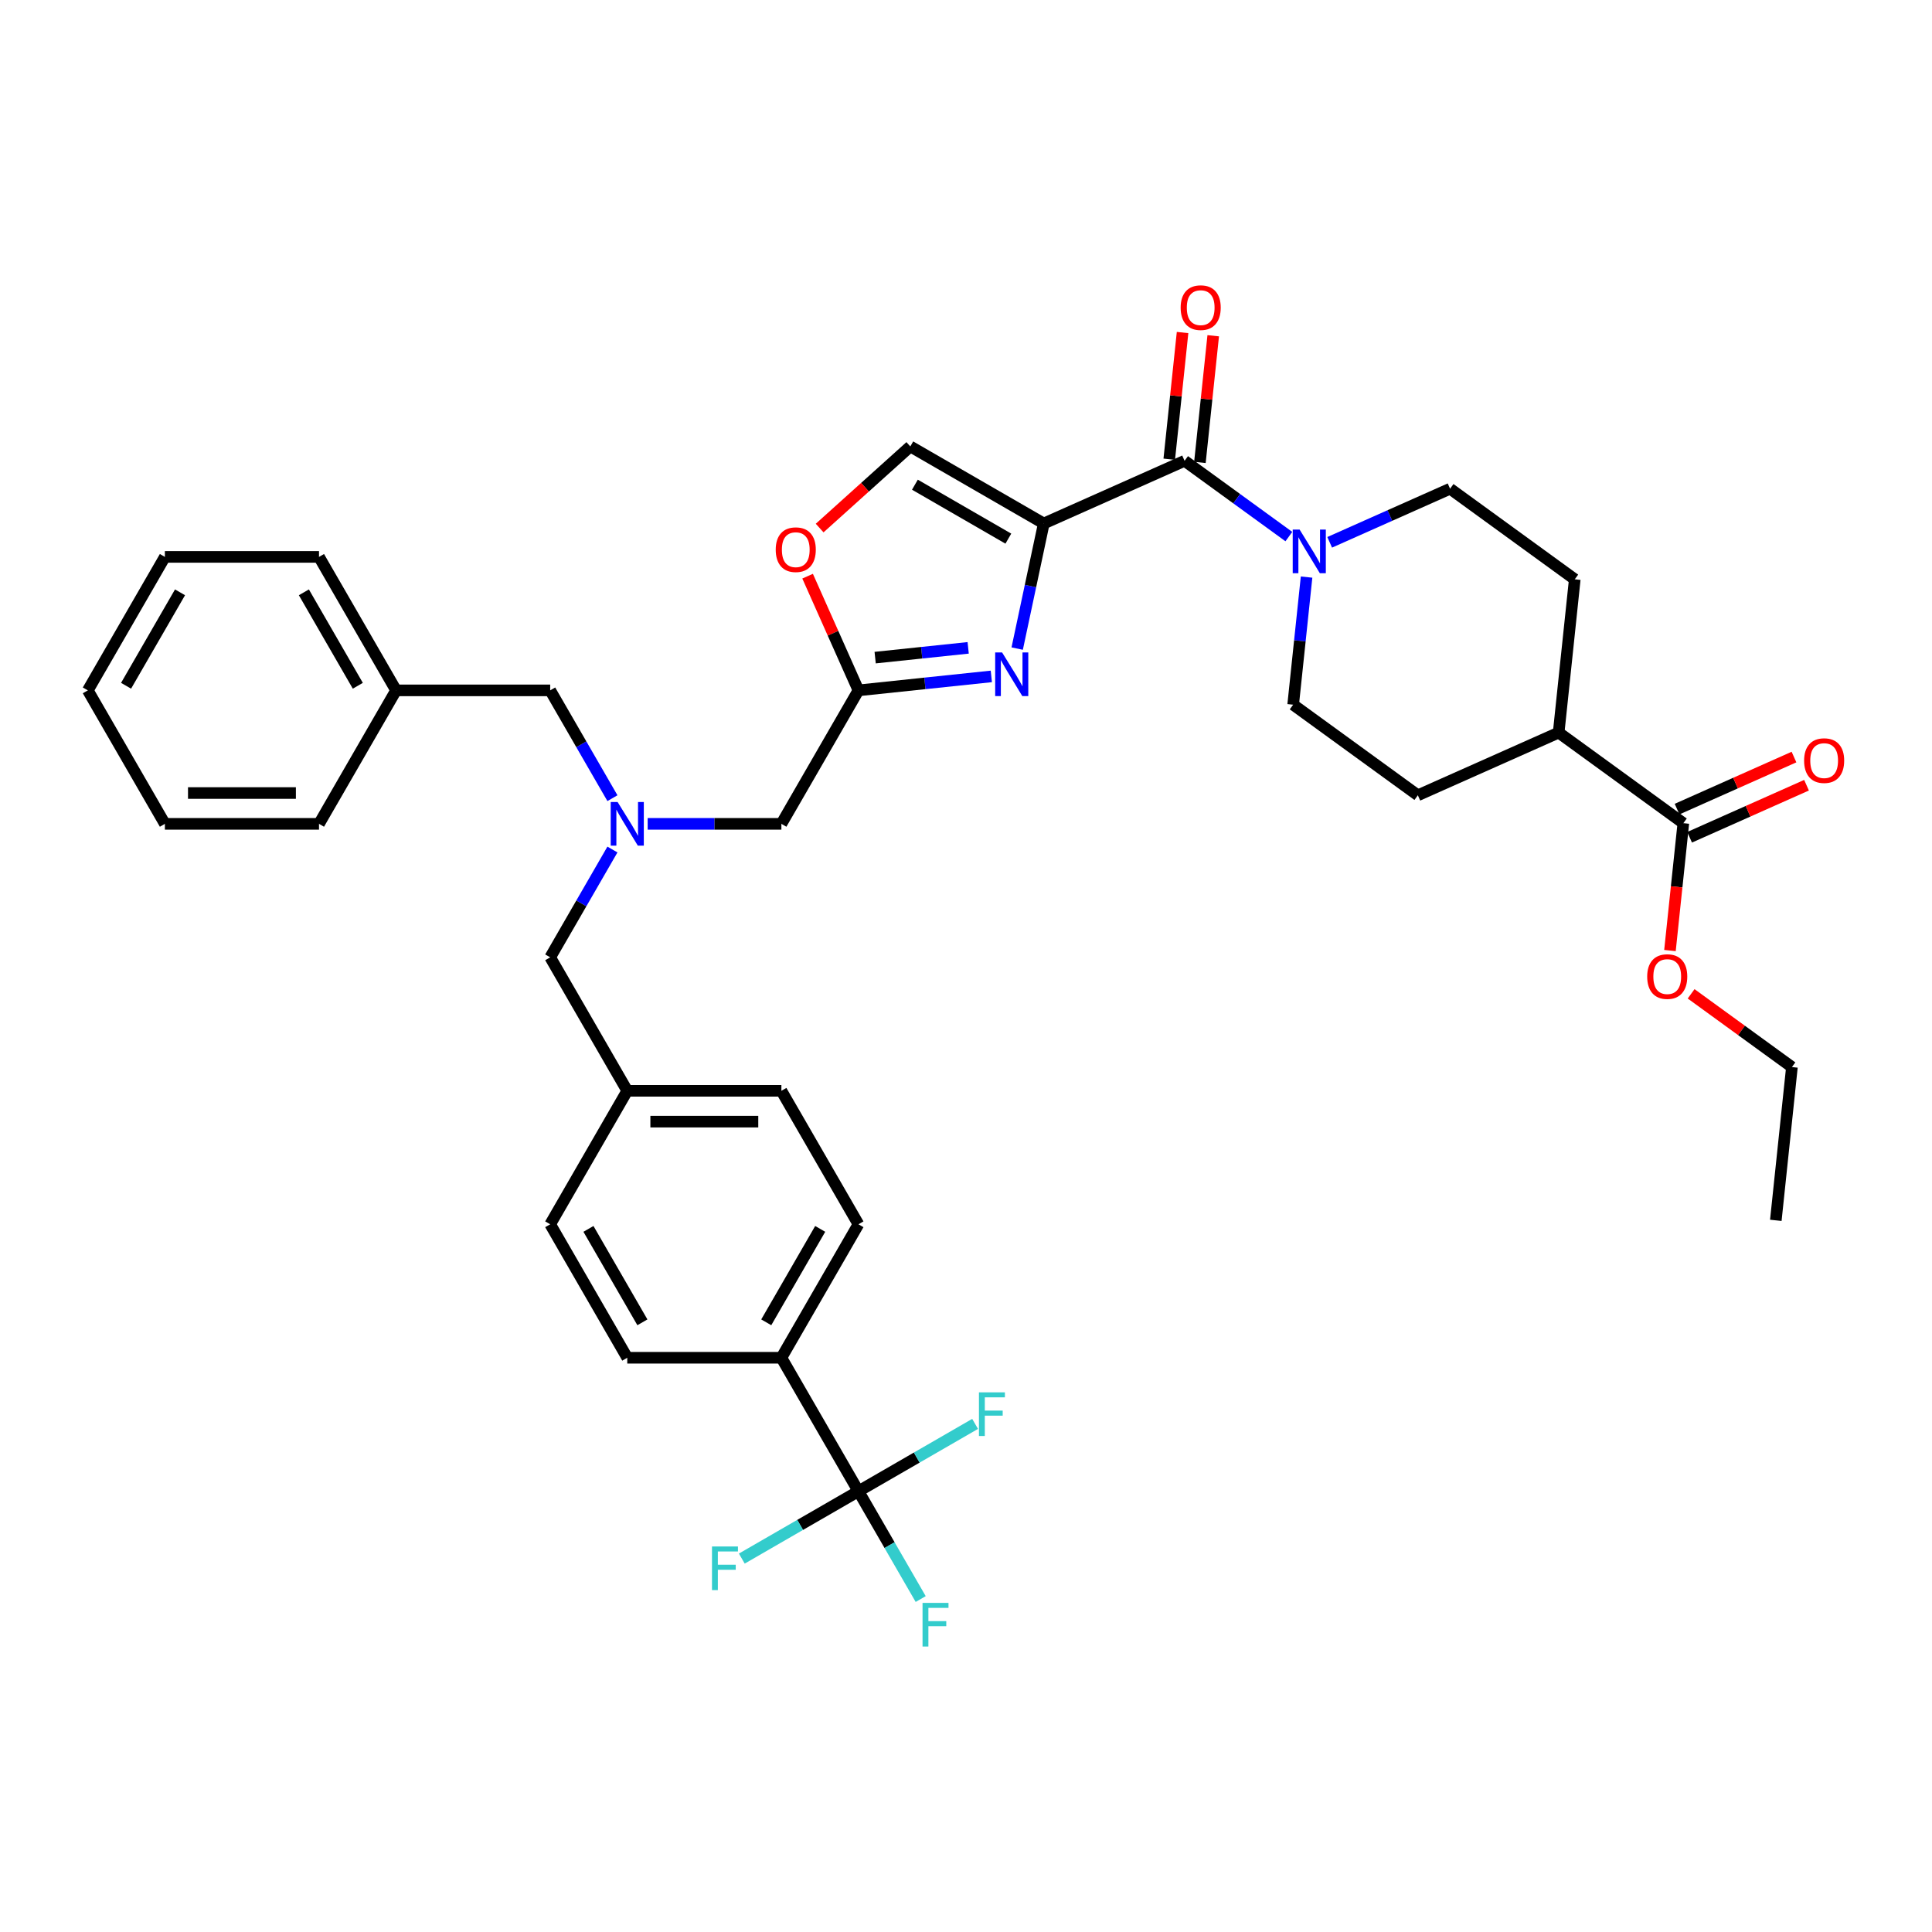 <?xml version='1.0' encoding='iso-8859-1'?>
<svg version='1.1' baseProfile='full'
              xmlns='http://www.w3.org/2000/svg'
                      xmlns:rdkit='http://www.rdkit.org/xml'
                      xmlns:xlink='http://www.w3.org/1999/xlink'
                  xml:space='preserve'
width='1000px' height='1000px' viewBox='0 0 1000 1000'>
<!-- END OF HEADER -->
<rect style='opacity:1.0;fill:#FFFFFF;stroke:none' width='1000' height='1000' x='0' y='0'> </rect>
<path class='bond-0' d='M 874.541,433.368 L 904.797,419.897' style='fill:none;fill-rule:evenodd;stroke:#000000;stroke-width:6px;stroke-linecap:butt;stroke-linejoin:miter;stroke-opacity:1' />
<path class='bond-0' d='M 904.797,419.897 L 935.054,406.426' style='fill:none;fill-rule:evenodd;stroke:#FF0000;stroke-width:6px;stroke-linecap:butt;stroke-linejoin:miter;stroke-opacity:1' />
<path class='bond-0' d='M 868.051,418.793 L 898.308,405.321' style='fill:none;fill-rule:evenodd;stroke:#000000;stroke-width:6px;stroke-linecap:butt;stroke-linejoin:miter;stroke-opacity:1' />
<path class='bond-0' d='M 898.308,405.321 L 928.565,391.85' style='fill:none;fill-rule:evenodd;stroke:#FF0000;stroke-width:6px;stroke-linecap:butt;stroke-linejoin:miter;stroke-opacity:1' />
<path class='bond-1' d='M 871.296,426.08 L 806.756,379.189' style='fill:none;fill-rule:evenodd;stroke:#000000;stroke-width:6px;stroke-linecap:butt;stroke-linejoin:miter;stroke-opacity:1' />
<path class='bond-2' d='M 871.296,426.08 L 867.832,459.041' style='fill:none;fill-rule:evenodd;stroke:#000000;stroke-width:6px;stroke-linecap:butt;stroke-linejoin:miter;stroke-opacity:1' />
<path class='bond-2' d='M 867.832,459.041 L 864.367,492.001' style='fill:none;fill-rule:evenodd;stroke:#FF0000;stroke-width:6px;stroke-linecap:butt;stroke-linejoin:miter;stroke-opacity:1' />
<path class='bond-3' d='M 621.07,239.35 L 624.516,206.566' style='fill:none;fill-rule:evenodd;stroke:#000000;stroke-width:6px;stroke-linecap:butt;stroke-linejoin:miter;stroke-opacity:1' />
<path class='bond-3' d='M 624.516,206.566 L 627.962,173.781' style='fill:none;fill-rule:evenodd;stroke:#FF0000;stroke-width:6px;stroke-linecap:butt;stroke-linejoin:miter;stroke-opacity:1' />
<path class='bond-3' d='M 605.203,237.683 L 608.648,204.898' style='fill:none;fill-rule:evenodd;stroke:#000000;stroke-width:6px;stroke-linecap:butt;stroke-linejoin:miter;stroke-opacity:1' />
<path class='bond-3' d='M 608.648,204.898 L 612.094,172.113' style='fill:none;fill-rule:evenodd;stroke:#FF0000;stroke-width:6px;stroke-linecap:butt;stroke-linejoin:miter;stroke-opacity:1' />
<path class='bond-4' d='M 613.136,238.517 L 640.125,258.125' style='fill:none;fill-rule:evenodd;stroke:#000000;stroke-width:6px;stroke-linecap:butt;stroke-linejoin:miter;stroke-opacity:1' />
<path class='bond-4' d='M 640.125,258.125 L 667.114,277.734' style='fill:none;fill-rule:evenodd;stroke:#0000FF;stroke-width:6px;stroke-linecap:butt;stroke-linejoin:miter;stroke-opacity:1' />
<path class='bond-5' d='M 613.136,238.517 L 540.258,270.964' style='fill:none;fill-rule:evenodd;stroke:#000000;stroke-width:6px;stroke-linecap:butt;stroke-linejoin:miter;stroke-opacity:1' />
<path class='bond-6' d='M 688.239,280.705 L 719.397,266.832' style='fill:none;fill-rule:evenodd;stroke:#0000FF;stroke-width:6px;stroke-linecap:butt;stroke-linejoin:miter;stroke-opacity:1' />
<path class='bond-6' d='M 719.397,266.832 L 750.555,252.96' style='fill:none;fill-rule:evenodd;stroke:#000000;stroke-width:6px;stroke-linecap:butt;stroke-linejoin:miter;stroke-opacity:1' />
<path class='bond-7' d='M 676.279,298.698 L 672.808,331.722' style='fill:none;fill-rule:evenodd;stroke:#0000FF;stroke-width:6px;stroke-linecap:butt;stroke-linejoin:miter;stroke-opacity:1' />
<path class='bond-7' d='M 672.808,331.722 L 669.338,364.746' style='fill:none;fill-rule:evenodd;stroke:#000000;stroke-width:6px;stroke-linecap:butt;stroke-linejoin:miter;stroke-opacity:1' />
<path class='bond-8' d='M 335.232,426.423 L 369.838,426.423' style='fill:none;fill-rule:evenodd;stroke:#0000FF;stroke-width:6px;stroke-linecap:butt;stroke-linejoin:miter;stroke-opacity:1' />
<path class='bond-8' d='M 369.838,426.423 L 404.445,426.423' style='fill:none;fill-rule:evenodd;stroke:#000000;stroke-width:6px;stroke-linecap:butt;stroke-linejoin:miter;stroke-opacity:1' />
<path class='bond-9' d='M 316.996,439.714 L 300.889,467.612' style='fill:none;fill-rule:evenodd;stroke:#0000FF;stroke-width:6px;stroke-linecap:butt;stroke-linejoin:miter;stroke-opacity:1' />
<path class='bond-9' d='M 300.889,467.612 L 284.782,495.511' style='fill:none;fill-rule:evenodd;stroke:#000000;stroke-width:6px;stroke-linecap:butt;stroke-linejoin:miter;stroke-opacity:1' />
<path class='bond-10' d='M 316.996,413.133 L 300.889,385.234' style='fill:none;fill-rule:evenodd;stroke:#0000FF;stroke-width:6px;stroke-linecap:butt;stroke-linejoin:miter;stroke-opacity:1' />
<path class='bond-10' d='M 300.889,385.234 L 284.782,357.335' style='fill:none;fill-rule:evenodd;stroke:#000000;stroke-width:6px;stroke-linecap:butt;stroke-linejoin:miter;stroke-opacity:1' />
<path class='bond-11' d='M 404.445,426.423 L 444.333,357.335' style='fill:none;fill-rule:evenodd;stroke:#000000;stroke-width:6px;stroke-linecap:butt;stroke-linejoin:miter;stroke-opacity:1' />
<path class='bond-12' d='M 284.782,495.511 L 324.669,564.599' style='fill:none;fill-rule:evenodd;stroke:#000000;stroke-width:6px;stroke-linecap:butt;stroke-linejoin:miter;stroke-opacity:1' />
<path class='bond-13' d='M 526.496,335.706 L 533.377,303.335' style='fill:none;fill-rule:evenodd;stroke:#0000FF;stroke-width:6px;stroke-linecap:butt;stroke-linejoin:miter;stroke-opacity:1' />
<path class='bond-13' d='M 533.377,303.335 L 540.258,270.964' style='fill:none;fill-rule:evenodd;stroke:#000000;stroke-width:6px;stroke-linecap:butt;stroke-linejoin:miter;stroke-opacity:1' />
<path class='bond-14' d='M 513.109,350.107 L 478.721,353.721' style='fill:none;fill-rule:evenodd;stroke:#0000FF;stroke-width:6px;stroke-linecap:butt;stroke-linejoin:miter;stroke-opacity:1' />
<path class='bond-14' d='M 478.721,353.721 L 444.333,357.335' style='fill:none;fill-rule:evenodd;stroke:#000000;stroke-width:6px;stroke-linecap:butt;stroke-linejoin:miter;stroke-opacity:1' />
<path class='bond-14' d='M 501.125,335.323 L 477.053,337.853' style='fill:none;fill-rule:evenodd;stroke:#0000FF;stroke-width:6px;stroke-linecap:butt;stroke-linejoin:miter;stroke-opacity:1' />
<path class='bond-14' d='M 477.053,337.853 L 452.982,340.383' style='fill:none;fill-rule:evenodd;stroke:#000000;stroke-width:6px;stroke-linecap:butt;stroke-linejoin:miter;stroke-opacity:1' />
<path class='bond-15' d='M 540.258,270.964 L 471.17,231.076' style='fill:none;fill-rule:evenodd;stroke:#000000;stroke-width:6px;stroke-linecap:butt;stroke-linejoin:miter;stroke-opacity:1' />
<path class='bond-15' d='M 521.917,278.799 L 473.556,250.877' style='fill:none;fill-rule:evenodd;stroke:#000000;stroke-width:6px;stroke-linecap:butt;stroke-linejoin:miter;stroke-opacity:1' />
<path class='bond-16' d='M 471.17,231.076 L 447.71,252.2' style='fill:none;fill-rule:evenodd;stroke:#000000;stroke-width:6px;stroke-linecap:butt;stroke-linejoin:miter;stroke-opacity:1' />
<path class='bond-16' d='M 447.71,252.2 L 424.25,273.323' style='fill:none;fill-rule:evenodd;stroke:#FF0000;stroke-width:6px;stroke-linecap:butt;stroke-linejoin:miter;stroke-opacity:1' />
<path class='bond-17' d='M 444.333,633.686 L 404.445,702.774' style='fill:none;fill-rule:evenodd;stroke:#000000;stroke-width:6px;stroke-linecap:butt;stroke-linejoin:miter;stroke-opacity:1' />
<path class='bond-17' d='M 424.532,636.072 L 396.611,684.433' style='fill:none;fill-rule:evenodd;stroke:#000000;stroke-width:6px;stroke-linecap:butt;stroke-linejoin:miter;stroke-opacity:1' />
<path class='bond-18' d='M 444.333,633.686 L 404.445,564.599' style='fill:none;fill-rule:evenodd;stroke:#000000;stroke-width:6px;stroke-linecap:butt;stroke-linejoin:miter;stroke-opacity:1' />
<path class='bond-19' d='M 404.445,702.774 L 324.669,702.774' style='fill:none;fill-rule:evenodd;stroke:#000000;stroke-width:6px;stroke-linecap:butt;stroke-linejoin:miter;stroke-opacity:1' />
<path class='bond-20' d='M 404.445,702.774 L 444.333,771.862' style='fill:none;fill-rule:evenodd;stroke:#000000;stroke-width:6px;stroke-linecap:butt;stroke-linejoin:miter;stroke-opacity:1' />
<path class='bond-21' d='M 205.006,357.335 L 284.782,357.335' style='fill:none;fill-rule:evenodd;stroke:#000000;stroke-width:6px;stroke-linecap:butt;stroke-linejoin:miter;stroke-opacity:1' />
<path class='bond-22' d='M 205.006,357.335 L 165.118,288.248' style='fill:none;fill-rule:evenodd;stroke:#000000;stroke-width:6px;stroke-linecap:butt;stroke-linejoin:miter;stroke-opacity:1' />
<path class='bond-22' d='M 185.205,354.95 L 157.284,306.588' style='fill:none;fill-rule:evenodd;stroke:#000000;stroke-width:6px;stroke-linecap:butt;stroke-linejoin:miter;stroke-opacity:1' />
<path class='bond-23' d='M 205.006,357.335 L 165.118,426.423' style='fill:none;fill-rule:evenodd;stroke:#000000;stroke-width:6px;stroke-linecap:butt;stroke-linejoin:miter;stroke-opacity:1' />
<path class='bond-24' d='M 165.118,288.248 L 85.342,288.248' style='fill:none;fill-rule:evenodd;stroke:#000000;stroke-width:6px;stroke-linecap:butt;stroke-linejoin:miter;stroke-opacity:1' />
<path class='bond-25' d='M 165.118,426.423 L 85.342,426.423' style='fill:none;fill-rule:evenodd;stroke:#000000;stroke-width:6px;stroke-linecap:butt;stroke-linejoin:miter;stroke-opacity:1' />
<path class='bond-25' d='M 153.152,410.468 L 97.309,410.468' style='fill:none;fill-rule:evenodd;stroke:#000000;stroke-width:6px;stroke-linecap:butt;stroke-linejoin:miter;stroke-opacity:1' />
<path class='bond-26' d='M 85.342,288.248 L 45.455,357.335' style='fill:none;fill-rule:evenodd;stroke:#000000;stroke-width:6px;stroke-linecap:butt;stroke-linejoin:miter;stroke-opacity:1' />
<path class='bond-26' d='M 93.177,306.588 L 65.255,354.95' style='fill:none;fill-rule:evenodd;stroke:#000000;stroke-width:6px;stroke-linecap:butt;stroke-linejoin:miter;stroke-opacity:1' />
<path class='bond-27' d='M 85.342,426.423 L 45.455,357.335' style='fill:none;fill-rule:evenodd;stroke:#000000;stroke-width:6px;stroke-linecap:butt;stroke-linejoin:miter;stroke-opacity:1' />
<path class='bond-28' d='M 324.669,702.774 L 284.782,633.686' style='fill:none;fill-rule:evenodd;stroke:#000000;stroke-width:6px;stroke-linecap:butt;stroke-linejoin:miter;stroke-opacity:1' />
<path class='bond-28' d='M 332.504,684.433 L 304.582,636.072' style='fill:none;fill-rule:evenodd;stroke:#000000;stroke-width:6px;stroke-linecap:butt;stroke-linejoin:miter;stroke-opacity:1' />
<path class='bond-29' d='M 284.782,633.686 L 324.669,564.599' style='fill:none;fill-rule:evenodd;stroke:#000000;stroke-width:6px;stroke-linecap:butt;stroke-linejoin:miter;stroke-opacity:1' />
<path class='bond-30' d='M 324.669,564.599 L 404.445,564.599' style='fill:none;fill-rule:evenodd;stroke:#000000;stroke-width:6px;stroke-linecap:butt;stroke-linejoin:miter;stroke-opacity:1' />
<path class='bond-30' d='M 336.636,580.554 L 392.479,580.554' style='fill:none;fill-rule:evenodd;stroke:#000000;stroke-width:6px;stroke-linecap:butt;stroke-linejoin:miter;stroke-opacity:1' />
<path class='bond-31' d='M 444.333,771.862 L 460.44,799.761' style='fill:none;fill-rule:evenodd;stroke:#000000;stroke-width:6px;stroke-linecap:butt;stroke-linejoin:miter;stroke-opacity:1' />
<path class='bond-31' d='M 460.44,799.761 L 476.547,827.659' style='fill:none;fill-rule:evenodd;stroke:#33CCCC;stroke-width:6px;stroke-linecap:butt;stroke-linejoin:miter;stroke-opacity:1' />
<path class='bond-32' d='M 444.333,771.862 L 414.145,789.291' style='fill:none;fill-rule:evenodd;stroke:#000000;stroke-width:6px;stroke-linecap:butt;stroke-linejoin:miter;stroke-opacity:1' />
<path class='bond-32' d='M 414.145,789.291 L 383.957,806.72' style='fill:none;fill-rule:evenodd;stroke:#33CCCC;stroke-width:6px;stroke-linecap:butt;stroke-linejoin:miter;stroke-opacity:1' />
<path class='bond-33' d='M 444.333,771.862 L 474.521,754.433' style='fill:none;fill-rule:evenodd;stroke:#000000;stroke-width:6px;stroke-linecap:butt;stroke-linejoin:miter;stroke-opacity:1' />
<path class='bond-33' d='M 474.521,754.433 L 504.709,737.004' style='fill:none;fill-rule:evenodd;stroke:#33CCCC;stroke-width:6px;stroke-linecap:butt;stroke-linejoin:miter;stroke-opacity:1' />
<path class='bond-34' d='M 418.016,298.226 L 431.174,327.781' style='fill:none;fill-rule:evenodd;stroke:#FF0000;stroke-width:6px;stroke-linecap:butt;stroke-linejoin:miter;stroke-opacity:1' />
<path class='bond-34' d='M 431.174,327.781 L 444.333,357.335' style='fill:none;fill-rule:evenodd;stroke:#000000;stroke-width:6px;stroke-linecap:butt;stroke-linejoin:miter;stroke-opacity:1' />
<path class='bond-35' d='M 806.756,379.189 L 733.877,411.637' style='fill:none;fill-rule:evenodd;stroke:#000000;stroke-width:6px;stroke-linecap:butt;stroke-linejoin:miter;stroke-opacity:1' />
<path class='bond-36' d='M 806.756,379.189 L 815.095,299.851' style='fill:none;fill-rule:evenodd;stroke:#000000;stroke-width:6px;stroke-linecap:butt;stroke-linejoin:miter;stroke-opacity:1' />
<path class='bond-37' d='M 875.322,514.403 L 901.41,533.356' style='fill:none;fill-rule:evenodd;stroke:#FF0000;stroke-width:6px;stroke-linecap:butt;stroke-linejoin:miter;stroke-opacity:1' />
<path class='bond-37' d='M 901.41,533.356 L 927.497,552.31' style='fill:none;fill-rule:evenodd;stroke:#000000;stroke-width:6px;stroke-linecap:butt;stroke-linejoin:miter;stroke-opacity:1' />
<path class='bond-38' d='M 669.338,364.746 L 733.877,411.637' style='fill:none;fill-rule:evenodd;stroke:#000000;stroke-width:6px;stroke-linecap:butt;stroke-linejoin:miter;stroke-opacity:1' />
<path class='bond-39' d='M 750.555,252.96 L 815.095,299.851' style='fill:none;fill-rule:evenodd;stroke:#000000;stroke-width:6px;stroke-linecap:butt;stroke-linejoin:miter;stroke-opacity:1' />
<path class='bond-40' d='M 927.497,552.31 L 919.158,631.649' style='fill:none;fill-rule:evenodd;stroke:#000000;stroke-width:6px;stroke-linecap:butt;stroke-linejoin:miter;stroke-opacity:1' />
<path  class='atom-2' d='M 611.104 159.242
Q 611.104 153.817, 613.785 150.786
Q 616.465 147.754, 621.475 147.754
Q 626.485 147.754, 629.166 150.786
Q 631.846 153.817, 631.846 159.242
Q 631.846 164.73, 629.134 167.858
Q 626.421 170.953, 621.475 170.953
Q 616.497 170.953, 613.785 167.858
Q 611.104 164.762, 611.104 159.242
M 621.475 168.4
Q 624.922 168.4, 626.772 166.102
Q 628.655 163.773, 628.655 159.242
Q 628.655 154.806, 626.772 152.573
Q 624.922 150.307, 621.475 150.307
Q 618.029 150.307, 616.146 152.541
Q 614.295 154.774, 614.295 159.242
Q 614.295 163.805, 616.146 166.102
Q 618.029 168.4, 621.475 168.4
' fill='#FF0000'/>
<path  class='atom-3' d='M 672.682 274.111
L 680.086 286.078
Q 680.819 287.258, 682 289.396
Q 683.181 291.534, 683.245 291.662
L 683.245 274.111
L 686.244 274.111
L 686.244 296.704
L 683.149 296.704
L 675.203 283.621
Q 674.278 282.089, 673.289 280.334
Q 672.331 278.579, 672.044 278.036
L 672.044 296.704
L 669.108 296.704
L 669.108 274.111
L 672.682 274.111
' fill='#0000FF'/>
<path  class='atom-4' d='M 933.804 393.697
Q 933.804 388.272, 936.484 385.24
Q 939.165 382.209, 944.175 382.209
Q 949.185 382.209, 951.865 385.24
Q 954.545 388.272, 954.545 393.697
Q 954.545 399.185, 951.833 402.312
Q 949.121 405.408, 944.175 405.408
Q 939.197 405.408, 936.484 402.312
Q 933.804 399.217, 933.804 393.697
M 944.175 402.855
Q 947.621 402.855, 949.472 400.557
Q 951.354 398.228, 951.354 393.697
Q 951.354 389.261, 949.472 387.027
Q 947.621 384.762, 944.175 384.762
Q 940.728 384.762, 938.846 386.995
Q 936.995 389.229, 936.995 393.697
Q 936.995 398.26, 938.846 400.557
Q 940.728 402.855, 944.175 402.855
' fill='#FF0000'/>
<path  class='atom-5' d='M 319.675 415.127
L 327.079 427.093
Q 327.813 428.274, 328.993 430.412
Q 330.174 432.55, 330.238 432.678
L 330.238 415.127
L 333.237 415.127
L 333.237 437.719
L 330.142 437.719
L 322.196 424.636
Q 321.271 423.105, 320.282 421.349
Q 319.324 419.594, 319.037 419.052
L 319.037 437.719
L 316.101 437.719
L 316.101 415.127
L 319.675 415.127
' fill='#0000FF'/>
<path  class='atom-8' d='M 518.678 337.7
L 526.081 349.667
Q 526.815 350.847, 527.995 352.985
Q 529.176 355.123, 529.24 355.251
L 529.24 337.7
L 532.239 337.7
L 532.239 360.293
L 529.144 360.293
L 521.198 347.21
Q 520.273 345.678, 519.284 343.923
Q 518.327 342.168, 518.039 341.625
L 518.039 360.293
L 515.104 360.293
L 515.104 337.7
L 518.678 337.7
' fill='#0000FF'/>
<path  class='atom-25' d='M 477.504 829.653
L 490.938 829.653
L 490.938 832.238
L 480.535 832.238
L 480.535 839.099
L 489.789 839.099
L 489.789 841.716
L 480.535 841.716
L 480.535 852.246
L 477.504 852.246
L 477.504 829.653
' fill='#33CCCC'/>
<path  class='atom-26' d='M 368.528 800.454
L 381.962 800.454
L 381.962 803.038
L 371.559 803.038
L 371.559 809.899
L 380.813 809.899
L 380.813 812.516
L 371.559 812.516
L 371.559 823.046
L 368.528 823.046
L 368.528 800.454
' fill='#33CCCC'/>
<path  class='atom-27' d='M 506.703 720.678
L 520.138 720.678
L 520.138 723.263
L 509.735 723.263
L 509.735 730.123
L 518.989 730.123
L 518.989 732.74
L 509.735 732.74
L 509.735 743.27
L 506.703 743.27
L 506.703 720.678
' fill='#33CCCC'/>
<path  class='atom-28' d='M 401.514 284.521
Q 401.514 279.096, 404.195 276.064
Q 406.875 273.033, 411.885 273.033
Q 416.895 273.033, 419.576 276.064
Q 422.256 279.096, 422.256 284.521
Q 422.256 290.009, 419.544 293.136
Q 416.831 296.232, 411.885 296.232
Q 406.907 296.232, 404.195 293.136
Q 401.514 290.041, 401.514 284.521
M 411.885 293.679
Q 415.331 293.679, 417.182 291.381
Q 419.065 289.052, 419.065 284.521
Q 419.065 280.085, 417.182 277.851
Q 415.331 275.586, 411.885 275.586
Q 408.439 275.586, 406.556 277.819
Q 404.705 280.053, 404.705 284.521
Q 404.705 289.084, 406.556 291.381
Q 408.439 293.679, 411.885 293.679
' fill='#FF0000'/>
<path  class='atom-31' d='M 852.586 505.483
Q 852.586 500.058, 855.267 497.027
Q 857.947 493.995, 862.957 493.995
Q 867.967 493.995, 870.647 497.027
Q 873.328 500.058, 873.328 505.483
Q 873.328 510.971, 870.616 514.099
Q 867.903 517.194, 862.957 517.194
Q 857.979 517.194, 855.267 514.099
Q 852.586 511.003, 852.586 505.483
M 862.957 514.641
Q 866.403 514.641, 868.254 512.344
Q 870.137 510.014, 870.137 505.483
Q 870.137 501.047, 868.254 498.814
Q 866.403 496.548, 862.957 496.548
Q 859.511 496.548, 857.628 498.782
Q 855.777 501.015, 855.777 505.483
Q 855.777 510.046, 857.628 512.344
Q 859.511 514.641, 862.957 514.641
' fill='#FF0000'/>
</svg>
